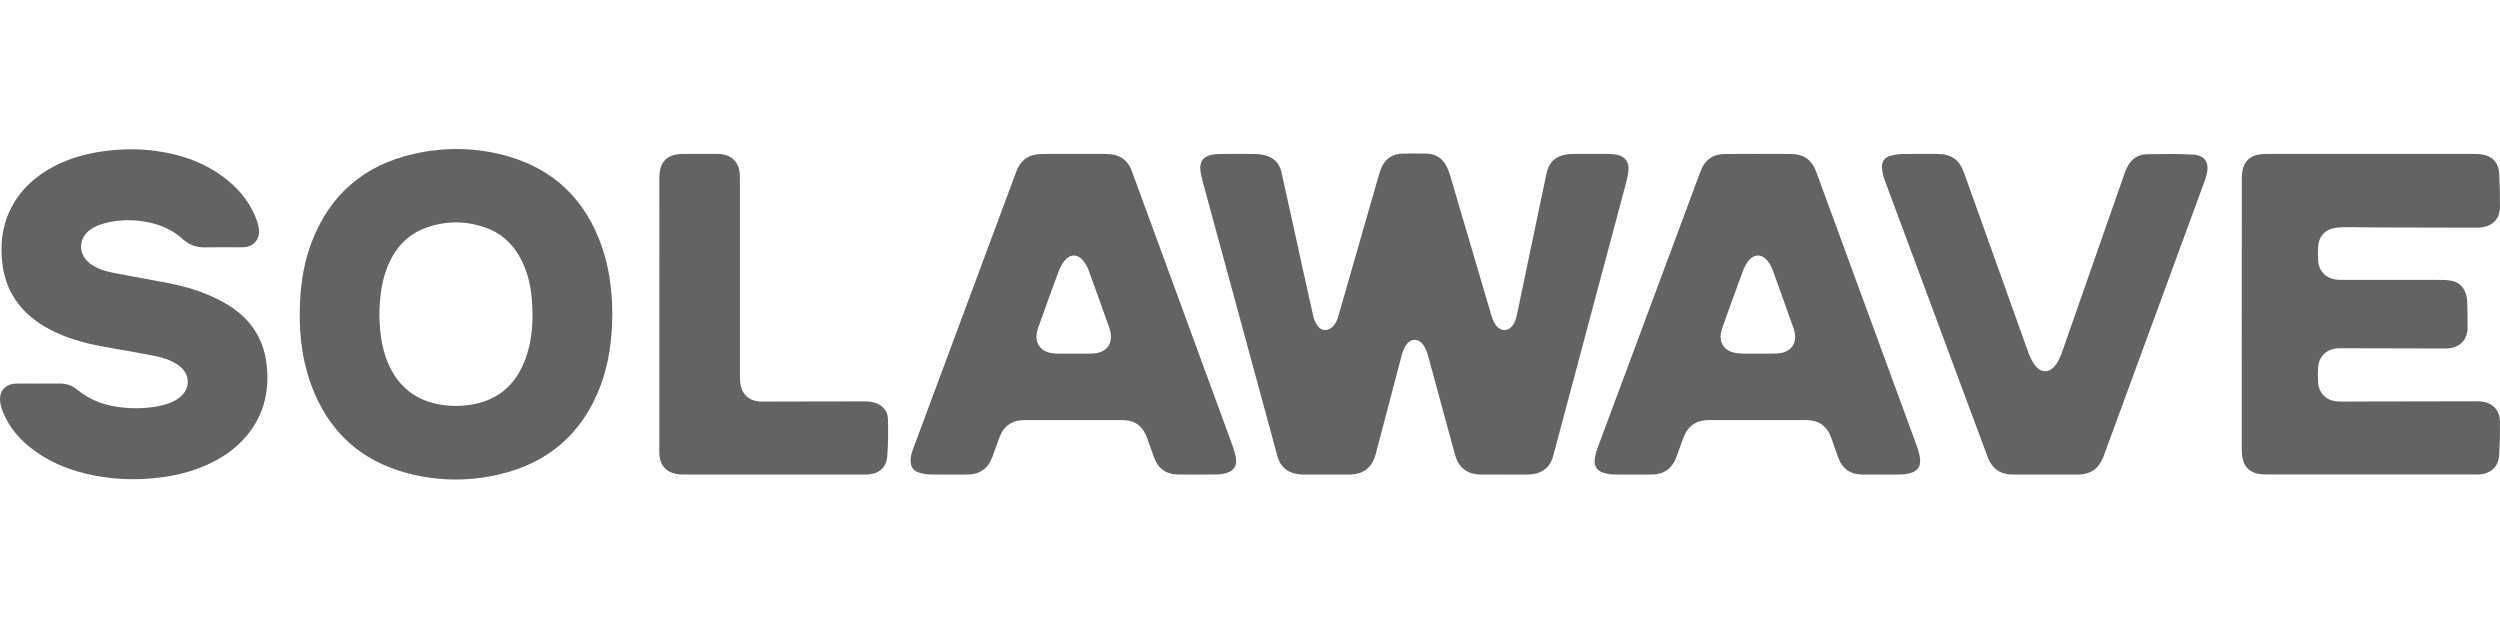 <svg width="153" height="38" viewBox="0 0 153 38" fill="none" xmlns="http://www.w3.org/2000/svg">
<path d="M92.054 29.043C91.587 29.043 91.12 29.045 90.653 29.043C89.806 29.038 89.268 28.637 89.046 27.828C88.493 25.802 87.949 23.774 87.392 21.749C87.33 21.526 87.236 21.297 87.103 21.109C86.802 20.685 86.335 20.697 86.046 21.129C85.928 21.307 85.844 21.516 85.789 21.723C85.252 23.743 84.725 25.766 84.194 27.788C83.974 28.625 83.435 29.041 82.56 29.043C81.626 29.045 80.693 29.045 79.76 29.043C79.637 29.043 79.512 29.03 79.392 29.01C78.754 28.904 78.348 28.547 78.179 27.921C77.822 26.597 77.46 25.274 77.099 23.951C75.929 19.652 74.757 15.355 73.59 11.056C73.53 10.838 73.48 10.613 73.461 10.389C73.418 9.87 73.667 9.558 74.18 9.468C74.347 9.438 74.52 9.425 74.691 9.424C75.396 9.419 76.101 9.416 76.805 9.425C77.012 9.428 77.224 9.453 77.424 9.505C77.958 9.643 78.301 9.984 78.422 10.525C78.632 11.457 78.837 12.389 79.041 13.322C79.483 15.336 79.922 17.35 80.373 19.361C80.419 19.567 80.515 19.778 80.641 19.947C80.885 20.271 81.266 20.277 81.558 19.996C81.749 19.811 81.842 19.574 81.913 19.326C82.463 17.407 83.015 15.488 83.565 13.57C83.847 12.588 84.13 11.606 84.414 10.625C84.454 10.489 84.5 10.354 84.56 10.226C84.807 9.694 85.236 9.418 85.822 9.403C86.318 9.39 86.813 9.391 87.307 9.403C87.834 9.416 88.242 9.652 88.494 10.115C88.606 10.321 88.691 10.546 88.758 10.771C89.599 13.619 90.433 16.471 91.276 19.317C91.337 19.522 91.424 19.733 91.549 19.903C91.853 20.314 92.332 20.294 92.61 19.864C92.71 19.709 92.78 19.523 92.82 19.342C93.265 17.233 93.702 15.122 94.143 13.011C94.311 12.205 94.476 11.399 94.65 10.594C94.796 9.918 95.208 9.542 95.895 9.451C96.035 9.432 96.18 9.423 96.321 9.422C97.007 9.419 97.694 9.418 98.378 9.422C98.549 9.422 98.721 9.435 98.891 9.461C99.435 9.546 99.708 9.887 99.661 10.435C99.643 10.65 99.602 10.867 99.546 11.076C98.059 16.65 96.57 22.225 95.082 27.799C95.077 27.817 95.068 27.835 95.064 27.854C94.914 28.553 94.413 29.016 93.534 29.041C93.04 29.055 92.543 29.043 92.049 29.043H92.054Z" fill="#636363"/>
<path d="M137.195 19.254C137.195 16.489 137.195 13.726 137.198 10.962C137.198 10.774 137.212 10.583 137.248 10.399C137.344 9.899 137.697 9.555 138.201 9.463C138.359 9.435 138.522 9.422 138.683 9.422C142.95 9.419 147.217 9.419 151.484 9.422C151.599 9.422 151.713 9.426 151.826 9.441C152.512 9.531 152.913 9.932 152.952 10.62C152.99 11.3 153.005 11.982 152.998 12.663C152.991 13.418 152.515 13.88 151.741 13.931C151.645 13.937 151.55 13.935 151.455 13.935C149.665 13.931 147.873 13.928 146.083 13.922C145.254 13.918 144.426 13.905 143.597 13.902C143.389 13.902 143.178 13.908 142.971 13.934C142.325 14.018 141.919 14.438 141.871 15.081C141.85 15.374 141.85 15.669 141.871 15.961C141.921 16.628 142.376 17.063 143.058 17.121C143.171 17.131 143.286 17.127 143.401 17.127C145.41 17.127 147.421 17.127 149.43 17.13C149.619 17.13 149.811 17.143 149.997 17.175C150.514 17.266 150.815 17.59 150.938 18.085C150.973 18.23 150.994 18.384 150.997 18.534C151.01 19.036 151.014 19.538 151.018 20.038C151.018 20.142 151.012 20.248 150.991 20.348C150.876 20.913 150.457 21.27 149.844 21.32C149.655 21.335 149.463 21.328 149.274 21.327C147.293 21.322 145.311 21.317 143.33 21.313C143.245 21.313 143.159 21.313 143.073 21.317C142.382 21.36 141.917 21.805 141.869 22.488C141.849 22.789 141.849 23.093 141.869 23.395C141.913 24.068 142.364 24.517 143.039 24.567C143.285 24.584 143.533 24.575 143.781 24.574C146.371 24.569 148.962 24.564 151.554 24.559C151.63 24.559 151.706 24.559 151.782 24.564C152.506 24.614 152.978 25.065 152.994 25.784C153.008 26.474 152.99 27.166 152.948 27.855C152.905 28.566 152.442 28.992 151.726 29.037C151.641 29.043 151.555 29.039 151.469 29.039C147.211 29.039 142.954 29.039 138.696 29.037C138.516 29.037 138.333 29.025 138.158 28.986C137.65 28.874 137.344 28.551 137.244 28.048C137.207 27.864 137.196 27.672 137.196 27.483C137.194 24.738 137.194 21.994 137.194 19.249L137.195 19.254Z" fill="#636363"/>
<path d="M37.473 19.228C37.462 20.722 37.283 22.192 36.754 23.601C35.66 26.513 33.58 28.327 30.542 29.036C28.686 29.469 26.816 29.45 24.969 28.968C22.031 28.202 20.066 26.359 19.037 23.53C18.415 21.82 18.266 20.046 18.374 18.244C18.444 17.087 18.648 15.952 19.058 14.864C20.157 11.942 22.248 10.123 25.299 9.424C27.205 8.987 29.123 9.016 31.009 9.542C33.904 10.35 35.809 12.216 36.807 15.016C37.292 16.378 37.464 17.791 37.474 19.229L37.473 19.228ZM23.215 19.317C23.227 19.54 23.235 19.852 23.264 20.162C23.344 21.026 23.532 21.862 23.945 22.634C24.523 23.713 25.408 24.406 26.607 24.691C27.272 24.849 27.942 24.88 28.62 24.796C30.011 24.625 31.101 23.983 31.795 22.751C31.975 22.432 32.122 22.088 32.235 21.738C32.595 20.632 32.643 19.493 32.55 18.344C32.485 17.527 32.312 16.736 31.95 15.994C31.469 15.006 30.734 14.279 29.681 13.917C28.501 13.51 27.305 13.508 26.126 13.919C24.88 14.355 24.109 15.264 23.659 16.468C23.327 17.358 23.235 18.287 23.215 19.316V19.317Z" fill="#636363"/>
<path d="M65.76 9.419C66.389 9.419 67.018 9.415 67.647 9.422C67.836 9.424 68.029 9.44 68.212 9.482C68.749 9.608 69.082 9.965 69.267 10.468C69.531 11.178 69.789 11.889 70.05 12.6C71.853 17.513 73.658 22.426 75.456 27.34C75.54 27.57 75.605 27.811 75.64 28.051C75.706 28.511 75.499 28.823 75.048 28.952C74.858 29.006 74.655 29.036 74.458 29.038C73.686 29.048 72.915 29.045 72.144 29.042C71.363 29.037 70.879 28.694 70.612 27.959C70.473 27.577 70.343 27.191 70.205 26.808C69.933 26.056 69.453 25.709 68.656 25.707C66.675 25.703 64.694 25.703 62.712 25.707C61.923 25.71 61.423 26.067 61.153 26.802C61.015 27.174 60.884 27.55 60.748 27.924C60.467 28.692 59.971 29.041 59.149 29.043C58.416 29.045 57.682 29.052 56.95 29.038C56.715 29.034 56.473 28.997 56.249 28.928C55.892 28.819 55.736 28.572 55.729 28.202C55.723 27.9 55.826 27.625 55.928 27.351C56.782 25.053 57.637 22.756 58.492 20.459C59.724 17.151 60.958 13.844 62.185 10.534C62.378 10.013 62.693 9.624 63.254 9.487C63.437 9.442 63.63 9.425 63.82 9.423C64.468 9.416 65.115 9.421 65.762 9.421L65.76 9.419ZM65.707 21.644C66.022 21.644 66.336 21.646 66.651 21.644C66.775 21.643 66.898 21.636 67.021 21.621C67.722 21.537 68.078 21.068 67.967 20.373C67.95 20.271 67.925 20.168 67.891 20.071C67.473 18.895 67.056 17.718 66.627 16.545C66.553 16.344 66.444 16.146 66.31 15.978C65.959 15.531 65.49 15.524 65.136 15.97C64.981 16.166 64.864 16.404 64.776 16.641C64.363 17.748 63.966 18.863 63.565 19.975C63.523 20.091 63.483 20.209 63.459 20.328C63.323 20.997 63.689 21.516 64.368 21.614C64.508 21.634 64.652 21.642 64.794 21.644C65.099 21.649 65.404 21.645 65.709 21.645L65.707 21.644Z" fill="#636363"/>
<path d="M115.15 29.043C114.769 29.043 114.388 29.045 114.006 29.043C113.237 29.036 112.751 28.697 112.49 27.982C112.351 27.599 112.221 27.214 112.084 26.83C111.808 26.055 111.321 25.71 110.49 25.708C108.527 25.706 106.566 25.705 104.603 25.708C103.785 25.71 103.287 26.067 103.006 26.834C102.87 27.206 102.738 27.583 102.601 27.956C102.329 28.692 101.83 29.039 101.038 29.043C100.295 29.047 99.552 29.051 98.809 29.039C98.584 29.036 98.352 29.002 98.137 28.936C97.728 28.812 97.536 28.503 97.597 28.086C97.628 27.872 97.682 27.657 97.757 27.455C99.856 21.804 101.96 16.155 104.065 10.505C104.336 9.776 104.818 9.429 105.603 9.424C106.937 9.415 108.27 9.415 109.604 9.424C110.399 9.43 110.885 9.784 111.157 10.527C113.212 16.124 115.268 21.721 117.318 27.319C117.41 27.575 117.484 27.846 117.509 28.114C117.551 28.559 117.346 28.834 116.91 28.954C116.711 29.009 116.498 29.032 116.291 29.041C115.91 29.054 115.529 29.044 115.147 29.044L115.15 29.043ZM107.584 21.644C107.794 21.644 108.003 21.647 108.213 21.644C108.461 21.638 108.71 21.645 108.954 21.611C109.61 21.52 109.966 21.007 109.839 20.365C109.821 20.273 109.795 20.18 109.764 20.091C109.342 18.906 108.923 17.719 108.493 16.537C108.423 16.344 108.319 16.155 108.194 15.992C107.828 15.52 107.34 15.52 106.981 15.995C106.847 16.174 106.741 16.383 106.663 16.592C106.245 17.719 105.84 18.85 105.434 19.981C105.383 20.123 105.341 20.27 105.315 20.418C105.225 20.94 105.488 21.39 105.998 21.548C106.194 21.61 106.407 21.63 106.615 21.639C106.937 21.653 107.263 21.643 107.585 21.643L107.584 21.644Z" fill="#636363"/>
<path d="M2.367 23.472C2.795 23.472 3.224 23.472 3.653 23.472C4.048 23.471 4.407 23.583 4.711 23.837C5.545 24.534 6.529 24.854 7.593 24.949C8.392 25.021 9.193 24.987 9.976 24.79C10.311 24.706 10.63 24.587 10.914 24.387C11.687 23.839 11.685 22.884 10.908 22.344C10.479 22.046 9.988 21.885 9.483 21.785C8.634 21.617 7.781 21.469 6.927 21.324C5.874 21.147 4.833 20.929 3.84 20.527C3.13 20.239 2.464 19.878 1.878 19.381C0.909 18.56 0.341 17.519 0.163 16.268C-0.007 15.07 0.102 13.906 0.643 12.807C1.23 11.613 2.17 10.768 3.341 10.162C4.325 9.655 5.378 9.373 6.472 9.237C7.477 9.113 8.485 9.098 9.491 9.23C11.137 9.448 12.653 9.987 13.948 11.049C14.765 11.717 15.383 12.535 15.733 13.536C15.791 13.704 15.833 13.883 15.849 14.059C15.904 14.653 15.528 15.084 14.928 15.13C14.842 15.137 14.756 15.135 14.67 15.135C13.965 15.135 13.26 15.123 12.556 15.139C12.032 15.151 11.588 14.994 11.201 14.645C10.631 14.131 9.962 13.805 9.215 13.633C8.271 13.415 7.324 13.422 6.388 13.666C6.098 13.742 5.806 13.867 5.56 14.033C4.763 14.569 4.765 15.598 5.547 16.157C5.924 16.427 6.357 16.581 6.807 16.669C7.712 16.849 8.62 17.016 9.527 17.179C10.616 17.375 11.696 17.599 12.717 18.035C13.135 18.213 13.549 18.415 13.937 18.651C15.28 19.47 16.103 20.645 16.306 22.215C16.518 23.868 16.176 25.377 15.086 26.68C14.531 27.345 13.848 27.853 13.079 28.25C12.08 28.767 11.01 29.062 9.899 29.21C8.52 29.393 7.144 29.368 5.777 29.103C4.453 28.846 3.213 28.383 2.116 27.587C1.236 26.95 0.543 26.158 0.15 25.137C0.07 24.929 0.011 24.7 0.001 24.479C-0.023 23.906 0.361 23.5 0.937 23.479C1.412 23.461 1.89 23.476 2.365 23.476V23.473L2.367 23.472Z" fill="#636363"/>
<path d="M125.182 29.043C124.534 29.043 123.886 29.044 123.238 29.043C122.407 29.041 121.919 28.706 121.633 27.937C119.536 22.304 117.439 16.673 115.348 11.038C115.257 10.793 115.197 10.528 115.177 10.269C115.15 9.901 115.332 9.643 115.686 9.539C115.929 9.467 116.19 9.431 116.443 9.426C117.148 9.412 117.854 9.419 118.557 9.422C119.43 9.425 119.91 9.766 120.206 10.592C121.502 14.219 122.796 17.847 124.098 21.472C124.197 21.747 124.313 22.023 124.473 22.264C124.876 22.87 125.441 22.873 125.848 22.272C126 22.049 126.114 21.791 126.204 21.534C127.127 18.909 128.041 16.281 128.958 13.654C129.316 12.627 129.672 11.599 130.038 10.573C130.107 10.379 130.198 10.186 130.312 10.015C130.568 9.632 130.956 9.444 131.405 9.438C132.329 9.424 133.254 9.408 134.175 9.457C134.947 9.499 135.225 9.933 135.048 10.681C135.006 10.855 134.945 11.025 134.883 11.194C132.851 16.73 130.818 22.264 128.785 27.798C128.759 27.869 128.735 27.941 128.705 28.011C128.413 28.71 127.922 29.039 127.156 29.043C126.498 29.045 125.841 29.043 125.183 29.043H125.182Z" fill="#636363"/>
<path d="M40.351 19.223C40.351 16.46 40.351 13.697 40.353 10.933C40.353 10.736 40.366 10.534 40.412 10.342C40.528 9.851 40.856 9.561 41.349 9.462C41.497 9.432 41.651 9.422 41.803 9.421C42.479 9.416 43.155 9.418 43.831 9.418C43.879 9.418 43.926 9.418 43.974 9.419C44.794 9.461 45.248 9.918 45.279 10.733C45.284 10.846 45.282 10.96 45.282 11.074C45.282 15.048 45.282 19.023 45.283 22.998C45.283 23.176 45.292 23.357 45.32 23.535C45.412 24.118 45.818 24.504 46.411 24.563C46.647 24.587 46.886 24.576 47.124 24.576C49.057 24.573 50.991 24.565 52.924 24.565C53.102 24.565 53.287 24.583 53.46 24.625C53.96 24.745 54.324 25.112 54.34 25.617C54.364 26.391 54.362 27.17 54.297 27.94C54.237 28.637 53.773 29.007 53.068 29.041C52.992 29.044 52.915 29.042 52.839 29.042C49.173 29.042 45.506 29.042 41.84 29.041C41.688 29.041 41.535 29.034 41.386 29.005C40.776 28.89 40.421 28.499 40.359 27.881C40.347 27.759 40.35 27.635 40.35 27.512C40.35 24.749 40.35 21.986 40.35 19.222L40.351 19.223Z" fill="#636363"/>
</svg>

